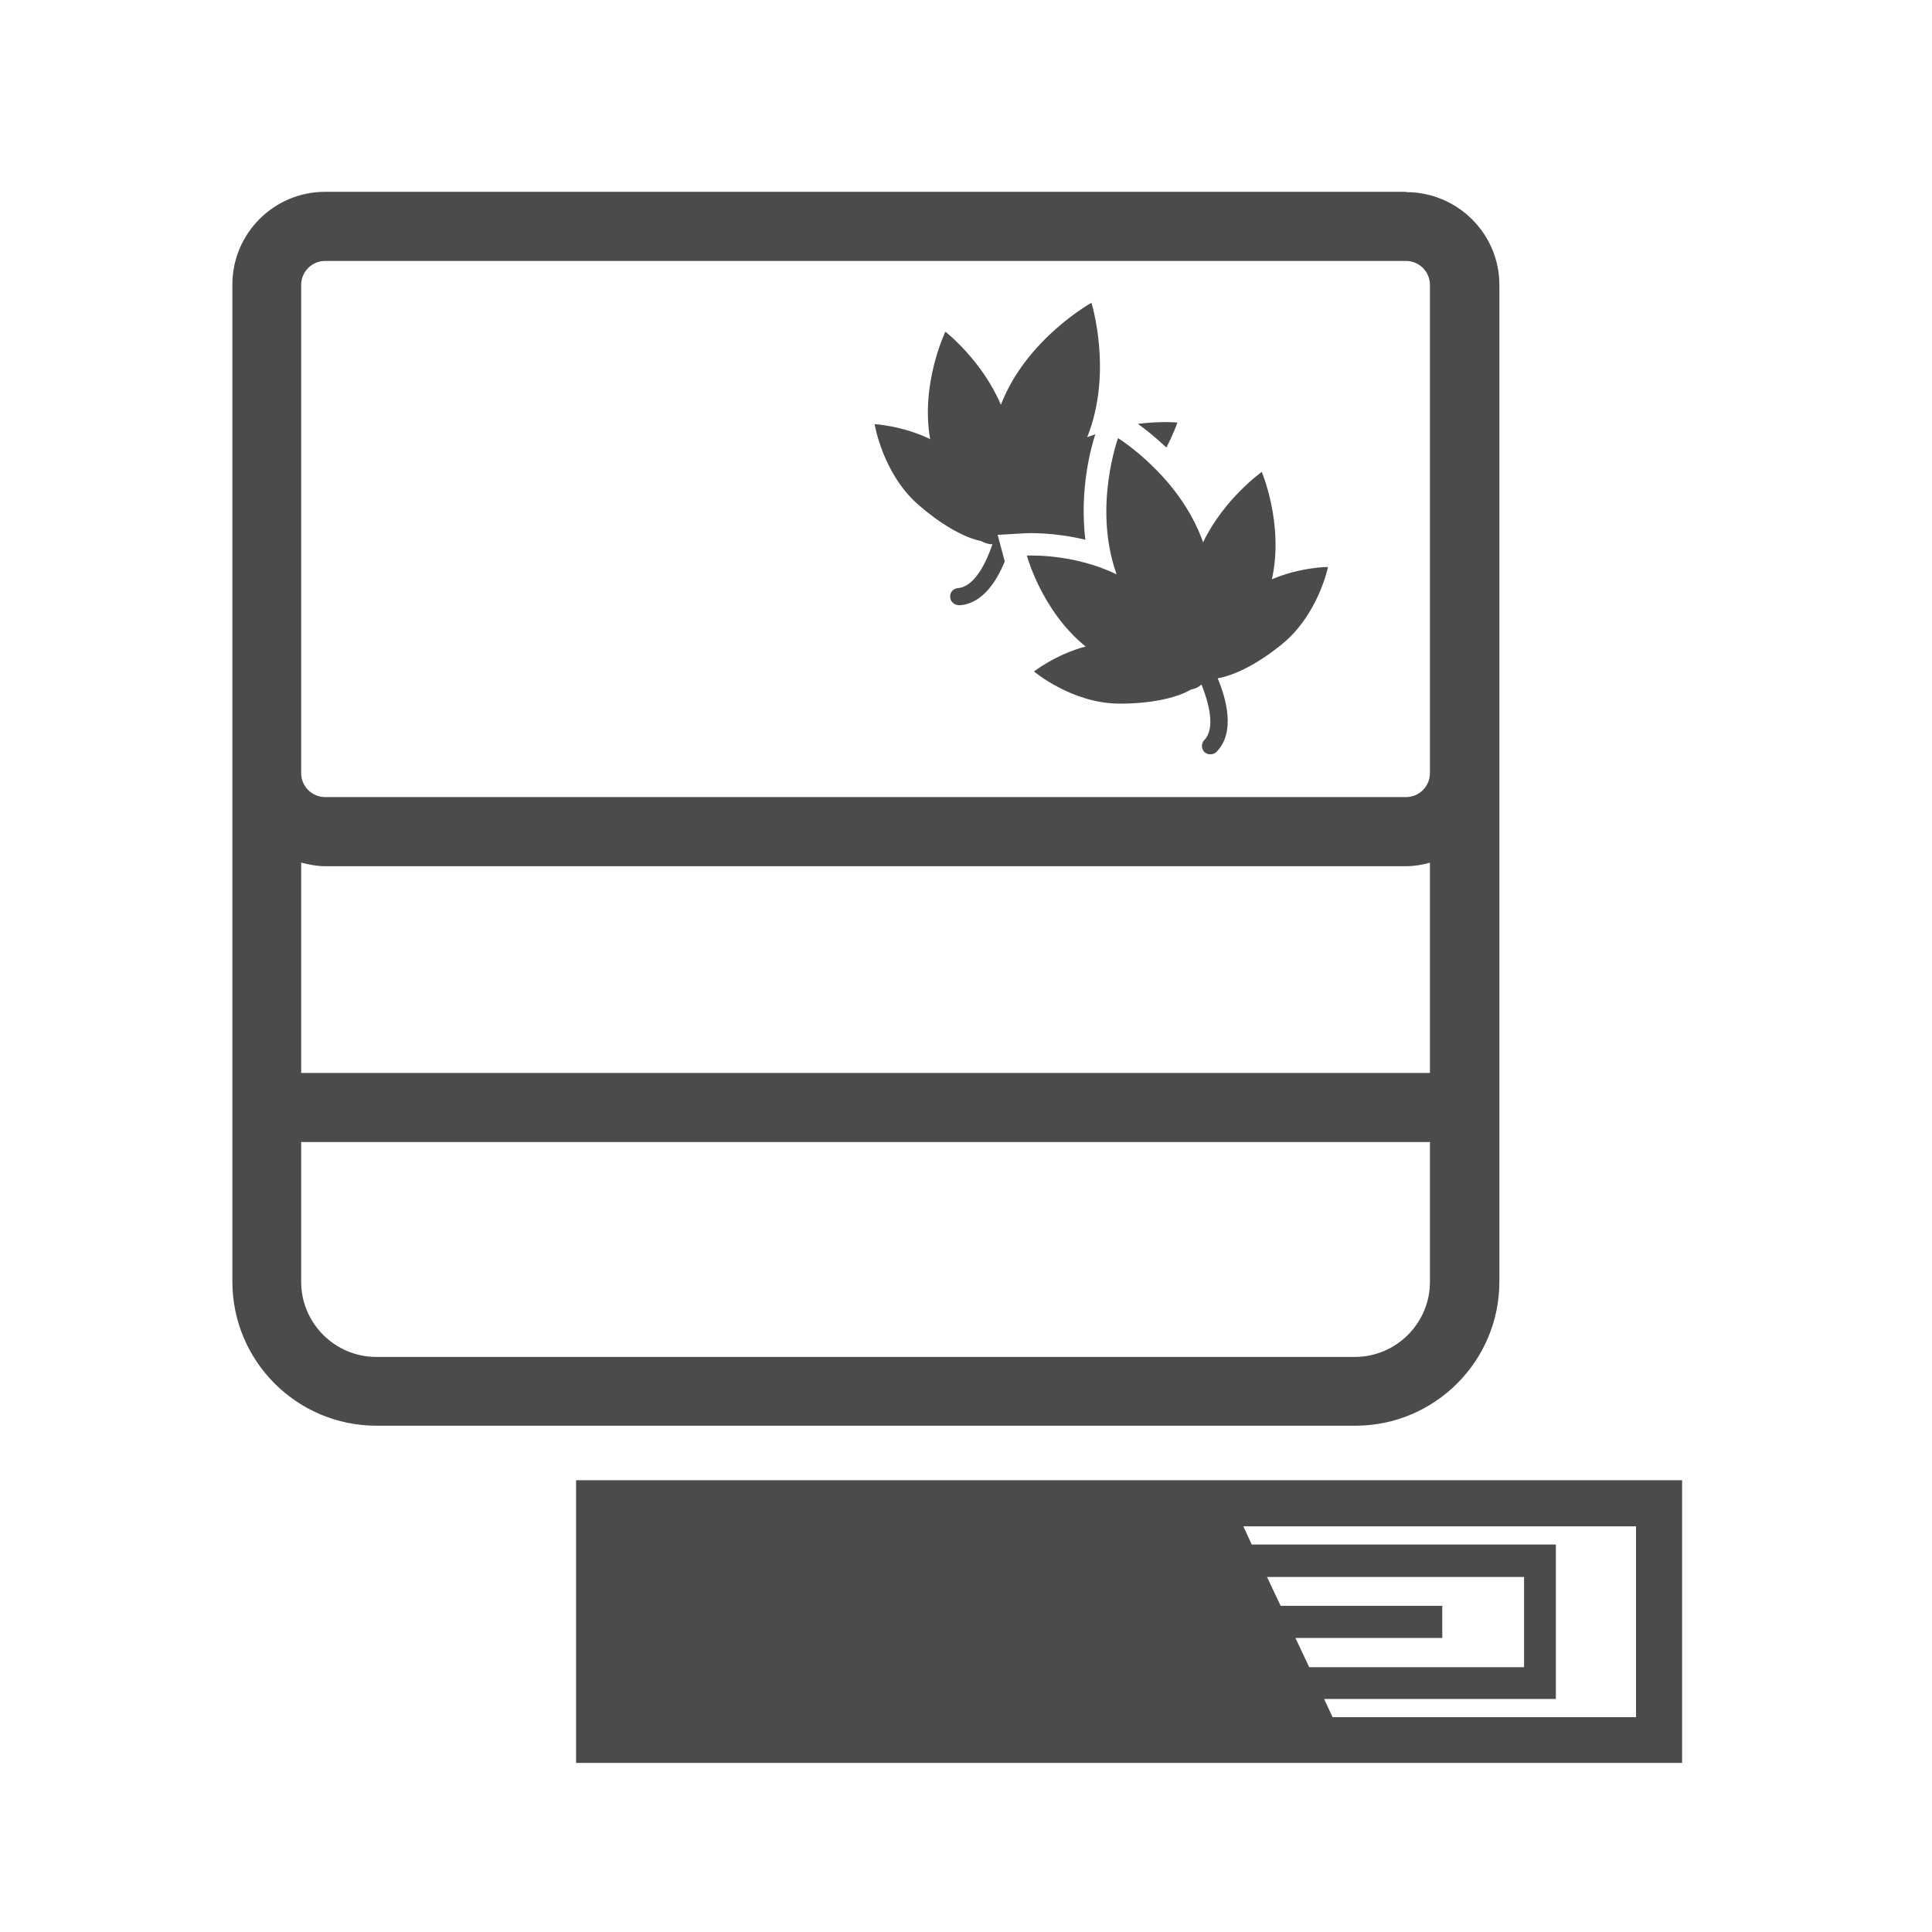 <?xml version="1.0" encoding="UTF-8"?>
<svg xmlns="http://www.w3.org/2000/svg" version="1.1" viewBox="0 0 595.3 595.3">
  <defs>
    <style>
      .cls-1 {
        fill: #4b4b4b;
      }
    </style>
  </defs>
  <!-- Generator: Adobe Illustrator 28.7.1, SVG Export Plug-In . SVG Version: 1.2.0 Build 142)  -->
  <g>
    <g id="_レイヤー_1" data-name="レイヤー_1">
      <g>
        <path class="cls-1" d="M433.2,59.1H100.2c-15.8,0-28.6,12.8-28.6,28.6v307.2c0,24.5,19.9,44.4,44.4,44.4h301.6c24.5,0,44.4-19.9,44.4-44.4V87.8c0-15.8-12.9-28.6-28.7-28.6ZM440.6,395c0,12.7-10.4,23.1-23.1,23.1H115.9c-12.7,0-23.1-10.4-23.1-23.1v-43.1h347.8v43.1ZM440.6,330.6H92.8v-64.8c2.4.6,4.8,1.1,7.4,1.1h333c2.6,0,5-.4,7.4-1.1v64.8ZM440.6,103.5v134.7c0,4.1-3.3,7.4-7.4,7.4H100.2c-4.1,0-7.4-3.3-7.4-7.4V87.8c0-4.1,3.3-7.4,7.4-7.4h333c4.1,0,7.4,3.3,7.4,7.4v15.7Z"/>
        <path class="cls-1" d="M362.8,130.2s-5.1-.5-12.2.4c2.1,1.5,5.2,3.9,8.8,7.3,2.3-4.5,3.4-7.7,3.4-7.7Z"/>
        <path class="cls-1" d="M334.4,166.1c-1.8-15.3,1.8-28.4,3.1-32.3-.8.3-1.7.6-2.5.9,8-20,1.3-41.4,1.3-41.4,0,0-19.7,10.9-27.7,30.9,0,.2-.1.3-.2.5-5.9-13.8-17.1-22.5-17.1-22.5,0,0-7.7,15.9-4.7,33.1-8.7-4.2-17.1-4.6-17.1-4.6,0,0,2.4,14.9,13.1,24.5,7.1,6.3,14.5,10.5,19.7,11.5,1.2.7,2.4,1,3.5,1-1.9,5.6-5.5,13.1-10.6,13.5-1.5.1-2.6,1.4-2.4,2.8,0,1,.7,1.9,1.7,2.3.4.1.8.2,1.2.2,7.1-.5,11.4-7.5,13.9-13.5l-2.2-8.2,8.7-.5c.5,0,8.4-.4,18.3,2Z"/>
        <path class="cls-1" d="M388.8,145.4s-11.6,8.2-18.1,21.7c-7.1-20.3-26.2-32.1-26.2-32.1,0,0-7.7,21.1-.6,41.5,0,.2.1.3.2.5-13.5-6.6-27.7-5.8-27.7-5.8,0,0,4.6,17.1,18.1,28-9.3,2.5-15.9,7.7-15.9,7.7,0,0,11.5,9.7,25.9,9.9,9.5.1,17.8-1.6,22.4-4.3,1.4-.3,2.5-.8,3.3-1.6,2.2,5.4,4.4,13.5.9,17.1-1,1-1,2.7,0,3.7.7.7,1.8.9,2.7.6.4-.1.7-.3,1-.6,6-6,3-16.5.4-22.7,5.3-.9,12.6-4.6,19.8-10.5,11.2-9.1,14.2-23.8,14.2-23.8,0,0-8.4,0-17.3,3.8,3.8-17-3.2-33.3-3.2-33.3Z"/>
        <path class="cls-1" d="M177.5,456.1v87.1h340.8v-87.1H177.5ZM399.2,504.7h45.2v-9.9h-49.8l-4.2-8.9h79.2v27.8h-66.2l-4.2-8.9ZM504.1,470.3v58.8h-93.5l-2.6-5.6h71.4v-47.6h-93.7l-2.6-5.6h121Z"/>
      </g>
    </g>
  </g>
</svg>